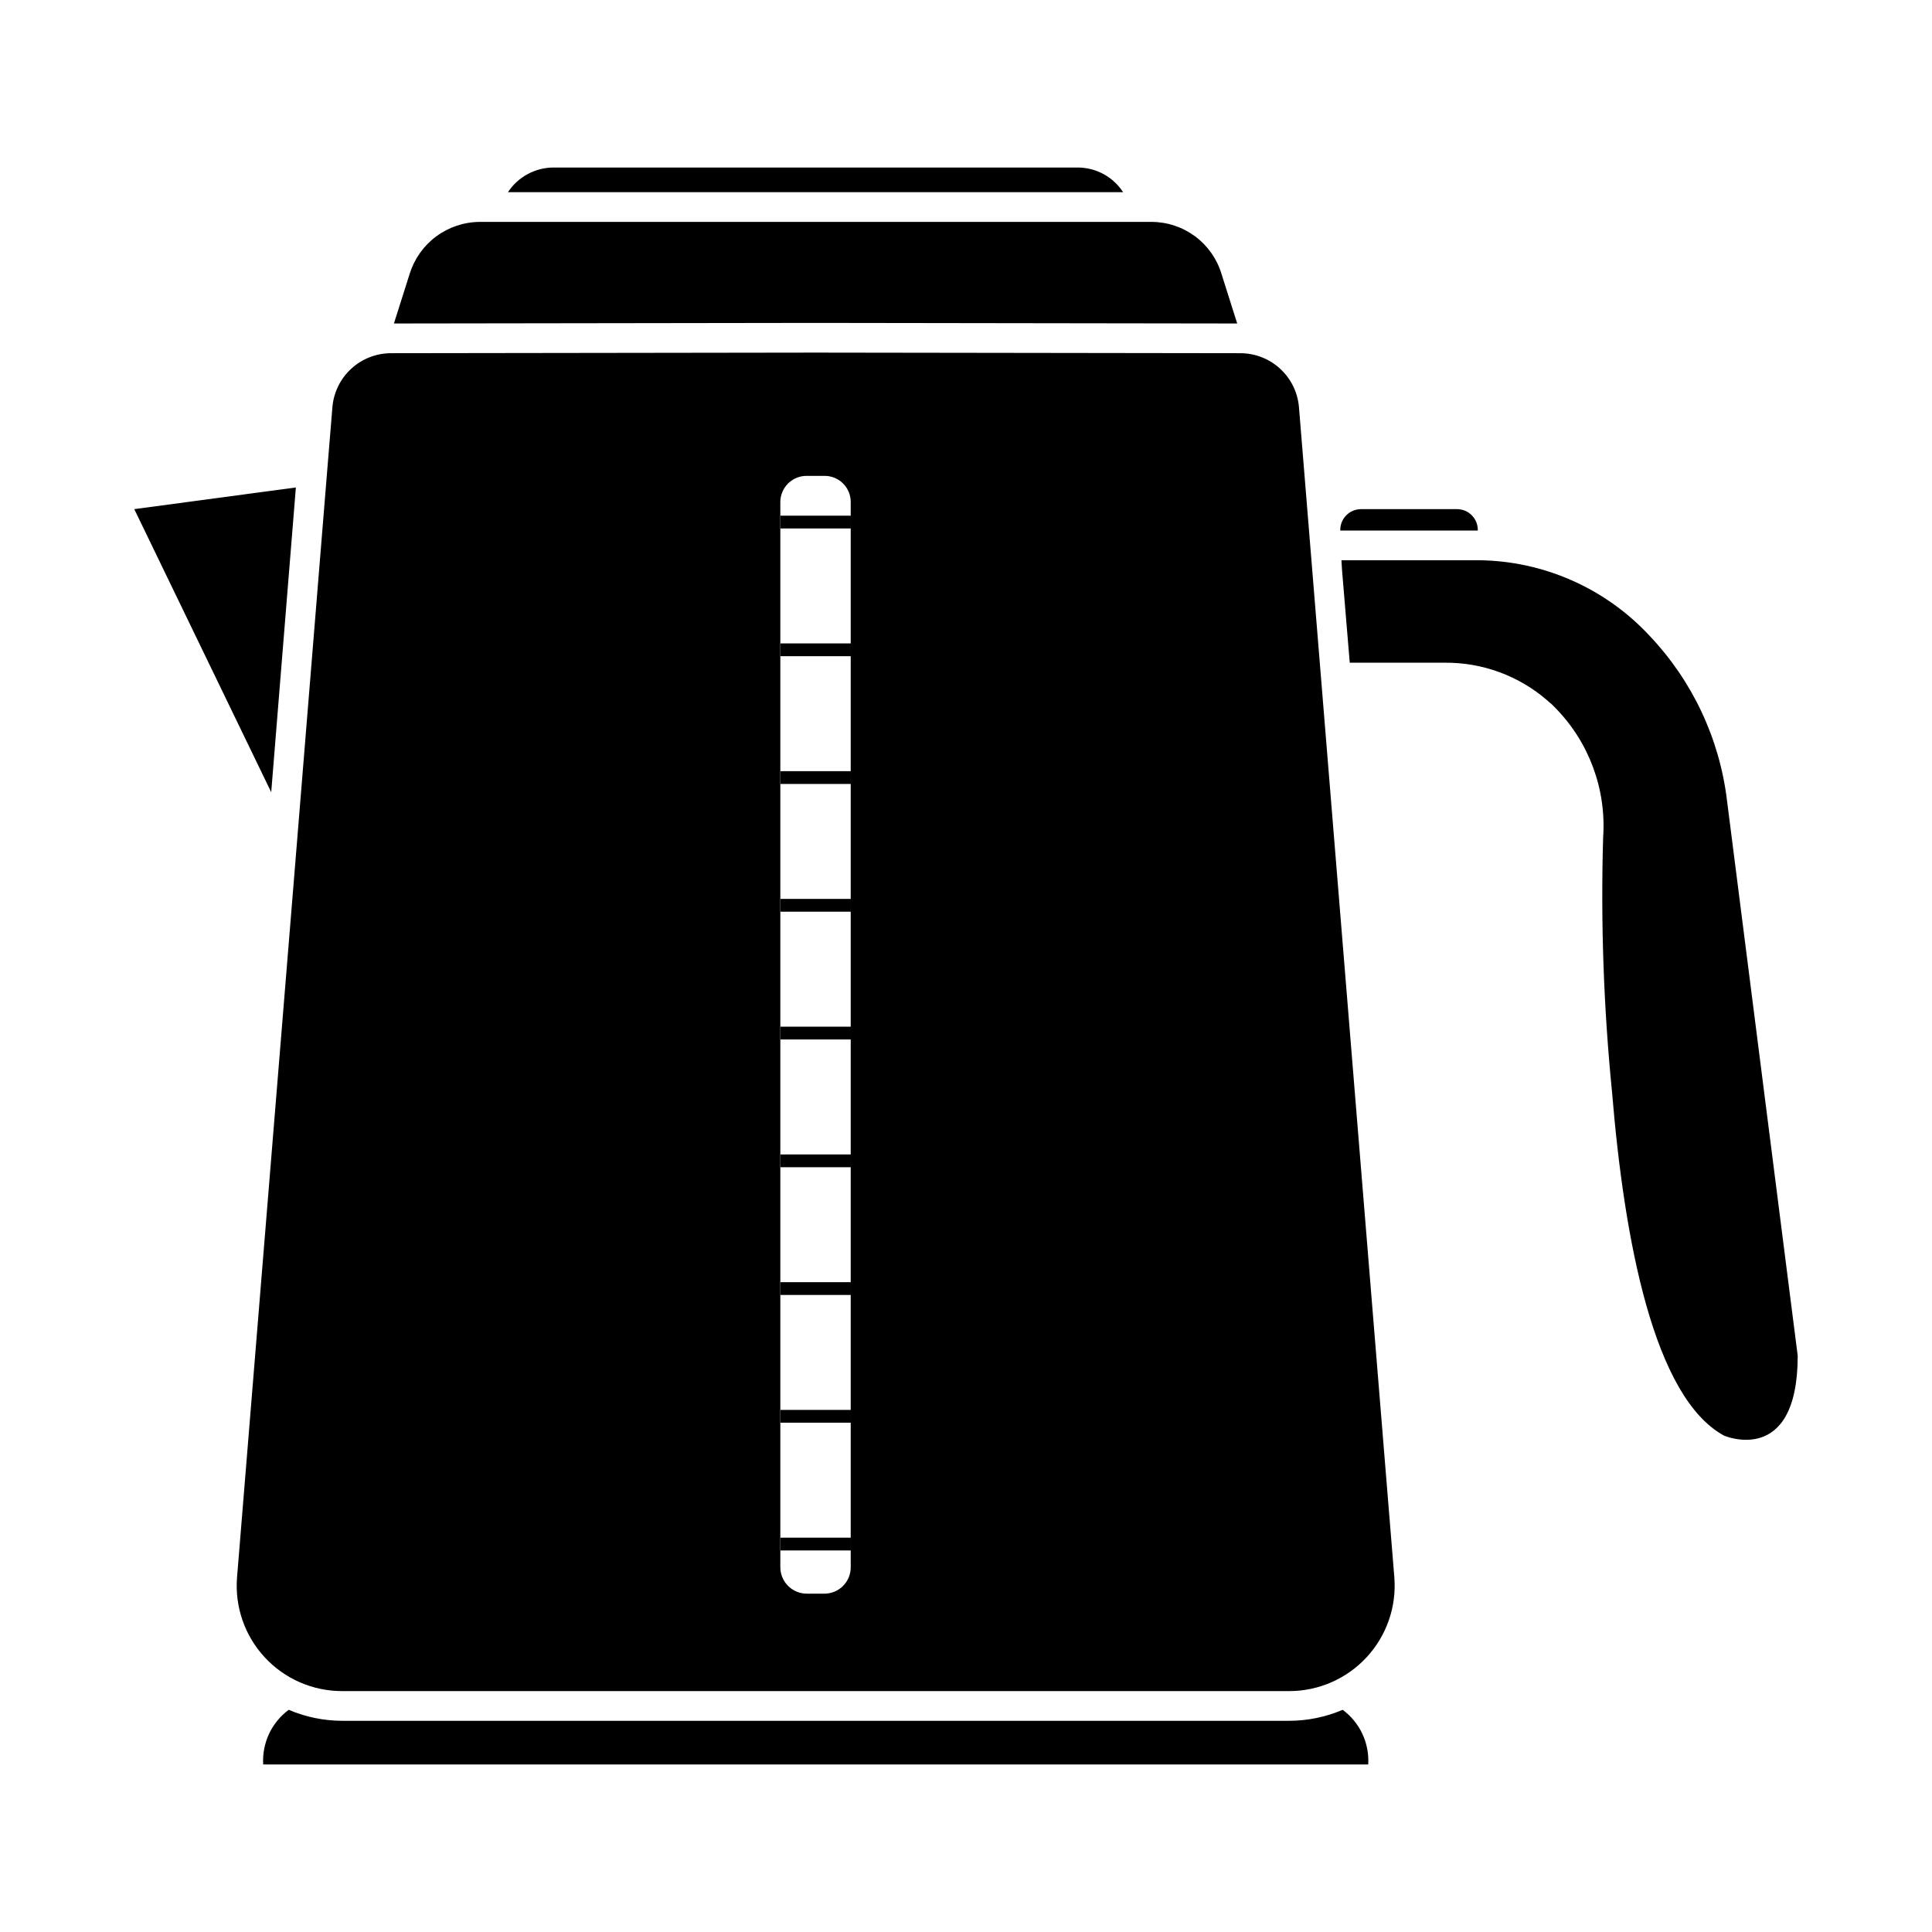 <?xml version="1.0" encoding="UTF-8"?>
<!-- Uploaded to: ICON Repo, www.iconrepo.com, Generator: ICON Repo Mixer Tools -->
<svg fill="#000000" width="800px" height="800px" version="1.1" viewBox="144 144 512 512" xmlns="http://www.w3.org/2000/svg">
 <g>
  <path d="m535.63 284.44v0.156h-36.445v-0.156c0-3.043 2.465-5.512 5.508-5.512h25.43c3.043 0 5.508 2.469 5.508 5.512z"/>
  <path d="m620.41 503.28c0 29.598-19.523 21.176-19.523 21.176-18.656-10.156-26.449-51.875-29.676-91v-0.004c-2.234-22.438-3.023-45-2.363-67.539 0.883-12.691-3.703-25.148-12.594-34.246l-1.102-1.102c-0.383-0.293-0.75-0.609-1.102-0.945-7.535-6.527-17.191-10.082-27.16-9.996h-25.191l-2.047-24.562-0.156-2.598h36.133c17.277 0.109 33.738 7.344 45.5 19.996 11.371 11.977 18.578 27.297 20.547 43.691z"/>
  <path d="m506.59 611.6h-292.84c-0.34-5.66 2.207-11.113 6.769-14.484 4.481 1.914 9.301 2.906 14.172 2.914h250.96c4.871-0.008 9.691-1 14.172-2.914 4.562 3.371 7.109 8.824 6.769 14.484z"/>
  <path d="m441.64 194.93h-163.03c2.668-4.055 7.188-6.508 12.043-6.535h139.02c4.832 0.027 9.328 2.484 11.965 6.535z"/>
  <path d="m471.87 229.73-111.7-0.156-111.78 0.156 4.172-13.145h-0.004c1.23-3.973 3.695-7.453 7.035-9.93 3.34-2.477 7.383-3.824 11.543-3.848h178.07c4.152 0.012 8.191 1.359 11.52 3.836 3.332 2.481 5.777 5.965 6.981 9.941z"/>
  <path d="m488.24 251.93c-0.316-3.898-2.09-7.531-4.961-10.184-2.871-2.656-6.637-4.133-10.547-4.144l-112.57-0.156-112.57 0.156h0.004c-3.91 0.012-7.676 1.488-10.547 4.144-2.871 2.652-4.644 6.285-4.961 10.184l-1.652 20.152-7.797 95.883-15.82 194.04c-0.629 7.777 2.023 15.461 7.32 21.188 5.293 5.731 12.746 8.98 20.547 8.965h250.96c7.797 0 15.242-3.254 20.531-8.98 5.293-5.723 7.953-13.398 7.336-21.172zm-118.79 307.4c0.012 1.859-0.727 3.648-2.039 4.965-1.316 1.312-3.106 2.051-4.965 2.043h-4.644c-3.867-0.012-6.996-3.141-7.008-7.008v-282.29c0.008-1.852 0.75-3.621 2.066-4.922 1.312-1.301 3.094-2.023 4.941-2.008h4.644c1.852-0.027 3.637 0.691 4.957 1.996 1.316 1.301 2.055 3.078 2.047 4.934z"/>
  <path d="m350.83 280.66h18.648v3.387h-18.648z"/>
  <path d="m350.83 314.51h18.648v3.387h-18.648z"/>
  <path d="m350.83 348.37h18.648v3.387h-18.648z"/>
  <path d="m350.83 382.22h18.648v3.387h-18.648z"/>
  <path d="m350.83 416.08h18.648v3.387h-18.648z"/>
  <path d="m350.83 449.94h18.648v3.387h-18.648z"/>
  <path d="m350.83 483.79h18.648v3.387h-18.648z"/>
  <path d="m350.83 517.64h18.648v3.387h-18.648z"/>
  <path d="m350.83 551.5h18.648v3.387h-18.648z"/>
  <path d="m222.41 273.18-6.535 80.766-36.289-75.02z"/>
 </g>
</svg>